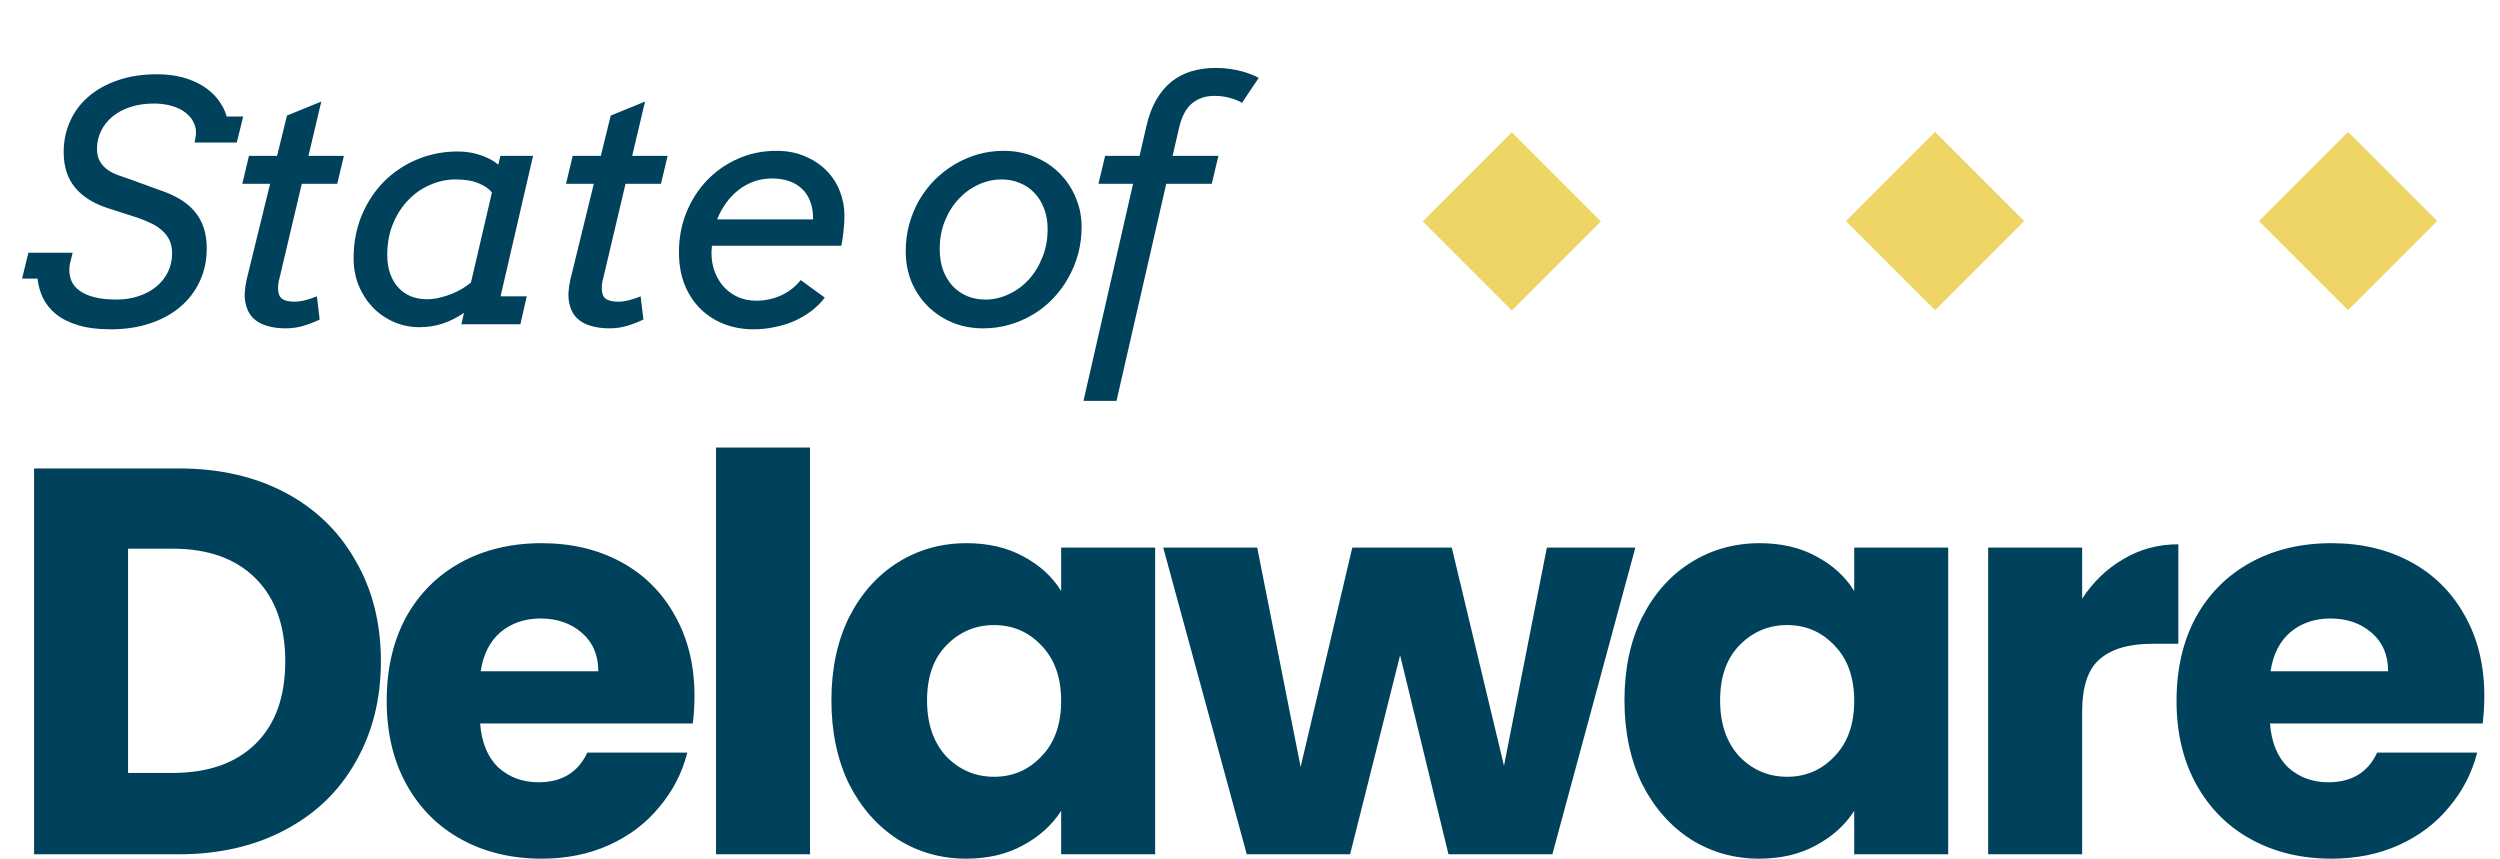 <svg xmlns:xlink="http://www.w3.org/1999/xlink" xmlns="http://www.w3.org/2000/svg" width="1500" height="515.39" viewBox="0 0 3184 1094" fill="none"><SCRIPT xmlns="" id="allow-copy_script"/>
<path d="M227.5 596.6C279.3 596.6 324.567 606.867 363.3 627.4C402.033 647.933 431.9 676.867 452.9 714.2C474.367 751.067 485.1 793.767 485.1 842.3C485.1 890.367 474.367 933.067 452.9 970.4C431.9 1007.73 401.8 1036.67 362.6 1057.2C323.867 1077.73 278.833 1088 227.5 1088H43.4V596.6H227.5ZM219.8 984.4C265.067 984.4 300.3 972.033 325.5 947.3C350.7 922.567 363.3 887.567 363.3 842.3C363.3 797.033 350.7 761.8 325.5 736.6C300.3 711.4 265.067 698.8 219.8 698.8H163.1V984.4H219.8ZM884.494 886.4C884.494 897.6 883.794 909.267 882.394 921.4H611.494C613.36 945.667 621.06 964.333 634.594 977.4C648.594 990 665.627 996.3 685.694 996.3C715.56 996.3 736.327 983.7 747.994 958.5H875.394C868.86 984.167 856.96 1007.27 839.694 1027.8C822.894 1048.33 801.66 1064.43 775.994 1076.1C750.327 1087.77 721.627 1093.6 689.894 1093.6C651.627 1093.6 617.56 1085.43 587.694 1069.1C557.827 1052.77 534.494 1029.43 517.694 999.1C500.894 968.767 492.494 933.3 492.494 892.7C492.494 852.1 500.66 816.633 516.994 786.3C533.794 755.967 557.127 732.633 586.994 716.3C616.86 699.967 651.16 691.8 689.894 691.8C727.694 691.8 761.294 699.733 790.694 715.6C820.094 731.467 842.96 754.1 859.294 783.5C876.094 812.9 884.494 847.2 884.494 886.4ZM761.994 854.9C761.994 834.367 754.994 818.033 740.994 805.9C726.994 793.767 709.494 787.7 688.494 787.7C668.427 787.7 651.394 793.533 637.394 805.2C623.86 816.867 615.46 833.433 612.194 854.9H761.994ZM1031.64 570V1088H911.941V570H1031.64ZM1058.89 892C1058.89 851.867 1066.35 816.633 1081.29 786.3C1096.69 755.967 1117.45 732.633 1143.59 716.3C1169.72 699.967 1198.89 691.8 1231.09 691.8C1258.62 691.8 1282.65 697.4 1303.19 708.6C1324.19 719.8 1340.29 734.5 1351.49 752.7V697.4H1471.19V1088H1351.49V1032.7C1339.82 1050.9 1323.49 1065.6 1302.49 1076.8C1281.95 1088 1257.92 1093.6 1230.39 1093.6C1198.65 1093.6 1169.72 1085.43 1143.59 1069.1C1117.45 1052.3 1096.69 1028.73 1081.29 998.4C1066.35 967.6 1058.89 932.133 1058.89 892ZM1351.49 892.7C1351.49 862.833 1343.09 839.267 1326.29 822C1309.95 804.733 1289.89 796.1 1266.09 796.1C1242.29 796.1 1221.99 804.733 1205.19 822C1188.85 838.8 1180.69 862.133 1180.69 892C1180.69 921.867 1188.85 945.667 1205.19 963.4C1221.99 980.667 1242.29 989.3 1266.09 989.3C1289.89 989.3 1309.95 980.667 1326.29 963.4C1343.09 946.133 1351.49 922.567 1351.49 892.7ZM2082.78 697.4L1977.08 1088H1844.78L1783.18 834.6L1719.48 1088H1587.88L1481.48 697.4H1601.18L1656.48 976.7L1722.28 697.4H1848.98L1915.48 975.3L1970.08 697.4H2082.78ZM2068.93 892C2068.93 851.867 2076.4 816.633 2091.33 786.3C2106.73 755.967 2127.5 732.633 2153.63 716.3C2179.77 699.967 2208.93 691.8 2241.13 691.8C2268.67 691.8 2292.7 697.4 2313.23 708.6C2334.23 719.8 2350.33 734.5 2361.53 752.7V697.4H2481.23V1088H2361.53V1032.7C2349.87 1050.9 2333.53 1065.6 2312.53 1076.8C2292 1088 2267.97 1093.6 2240.43 1093.6C2208.7 1093.6 2179.77 1085.43 2153.63 1069.1C2127.5 1052.3 2106.73 1028.73 2091.33 998.4C2076.4 967.6 2068.93 932.133 2068.93 892ZM2361.53 892.7C2361.53 862.833 2353.13 839.267 2336.33 822C2320 804.733 2299.93 796.1 2276.13 796.1C2252.33 796.1 2232.03 804.733 2215.23 822C2198.9 838.8 2190.73 862.133 2190.73 892C2190.73 921.867 2198.9 945.667 2215.23 963.4C2232.03 980.667 2252.33 989.3 2276.13 989.3C2299.93 989.3 2320 980.667 2336.33 963.4C2353.13 946.133 2361.53 922.567 2361.53 892.7ZM2651.83 762.5C2665.83 741.033 2683.33 724.233 2704.33 712.1C2725.33 699.5 2748.66 693.2 2774.33 693.2V819.9H2741.43C2711.56 819.9 2689.16 826.433 2674.23 839.5C2659.3 852.1 2651.83 874.5 2651.83 906.7V1088H2532.13V697.4H2651.83V762.5ZM3164.04 886.4C3164.04 897.6 3163.34 909.267 3161.94 921.4H2891.04C2892.91 945.667 2900.61 964.333 2914.14 977.4C2928.14 990 2945.18 996.3 2965.24 996.3C2995.11 996.3 3015.88 983.7 3027.54 958.5H3154.94C3148.41 984.167 3136.51 1007.27 3119.24 1027.8C3102.44 1048.33 3081.21 1064.43 3055.54 1076.1C3029.88 1087.77 3001.18 1093.6 2969.44 1093.6C2931.18 1093.6 2897.11 1085.43 2867.24 1069.1C2837.38 1052.77 2814.04 1029.43 2797.24 999.1C2780.44 968.767 2772.04 933.3 2772.04 892.7C2772.04 852.1 2780.21 816.633 2796.54 786.3C2813.34 755.967 2836.68 732.633 2866.54 716.3C2896.41 699.967 2930.71 691.8 2969.44 691.8C3007.24 691.8 3040.84 699.733 3070.24 715.6C3099.64 731.467 3122.51 754.1 3138.84 783.5C3155.64 812.9 3164.04 847.2 3164.04 886.4ZM3041.54 854.9C3041.54 834.367 3034.54 818.033 3020.54 805.9C3006.54 793.767 2989.04 787.7 2968.04 787.7C2947.98 787.7 2930.94 793.533 2916.94 805.2C2903.41 816.867 2895.01 833.433 2891.74 854.9H3041.54Z" fill="#00415B"/>
<path d="M248.594 177.605C250.25 170.29 249.905 163.803 247.559 158.145C245.35 152.486 241.762 147.724 236.793 143.859C231.824 139.857 225.82 136.889 218.781 134.957C211.742 132.887 204.289 131.852 196.422 131.852C184.966 131.852 174.684 133.37 165.574 136.406C156.603 139.443 149.012 143.583 142.801 148.828C136.59 154.073 131.828 160.215 128.516 167.254C125.203 174.155 123.547 181.47 123.547 189.199C123.547 196.1 124.858 201.69 127.48 205.969C130.103 210.247 133.415 213.767 137.418 216.527C141.421 219.288 145.837 221.496 150.668 223.152C155.637 224.809 160.398 226.465 164.953 228.121L203.668 242.199C213.605 245.512 222.301 249.445 229.754 254C237.207 258.555 243.418 263.868 248.387 269.941C253.355 275.876 257.082 282.708 259.566 290.438C262.051 298.029 263.293 306.655 263.293 316.316C263.293 331.637 260.326 345.646 254.391 358.344C248.456 371.042 240.105 381.945 229.34 391.055C218.712 400.026 205.876 406.996 190.832 411.965C175.788 416.934 159.156 419.418 140.938 419.418C124.513 419.418 110.573 417.624 99.117 414.035C87.799 410.585 78.483 405.892 71.168 399.957C63.853 393.884 58.332 386.983 54.605 379.254C51.017 371.525 48.74 363.382 47.773 354.824H28.105L36.18 321.906H92.492L88.766 337.227C86.833 352.133 91.181 363.243 101.809 370.559C112.436 377.874 127.826 381.531 147.977 381.531C158.328 381.531 167.852 380.082 176.547 377.184C185.242 374.285 192.695 370.283 198.906 365.176C205.255 359.931 210.224 353.72 213.812 346.543C217.401 339.228 219.195 331.292 219.195 322.734C219.195 316.109 218.022 310.382 215.676 305.551C213.329 300.72 210.086 296.579 205.945 293.129C201.943 289.54 197.181 286.504 191.66 284.02C186.277 281.397 180.48 279.051 174.27 276.98L138.246 265.387C119.475 259.452 105.259 250.618 95.598 238.887C85.936 227.155 81.106 212.111 81.106 193.754C81.106 179.676 83.797 166.633 89.18 154.625C94.562 142.479 102.361 131.99 112.574 123.156C122.926 114.185 135.417 107.215 150.047 102.246C164.815 97.139 181.516 94.586 200.148 94.586C211.88 94.586 222.646 95.897 232.445 98.519C242.245 101.142 250.871 104.799 258.324 109.492C265.915 114.185 272.264 119.844 277.371 126.469C282.616 133.094 286.411 140.409 288.758 148.414H309.668L301.594 181.539H247.766L248.594 177.605ZM317.07 198.516H352.886L365.515 147.172L409.199 129.367L392.843 198.516H437.976L429.488 234.125H384.355L357.027 349.855C356.337 352.616 355.647 355.445 354.956 358.344C354.404 361.104 354.128 364.072 354.128 367.246C354.128 373.457 355.785 377.874 359.097 380.496C362.548 382.98 367.93 384.223 375.246 384.223C383.113 384.223 392.567 381.945 403.609 377.391L407.128 406.996C399.813 410.447 392.774 413.138 386.011 415.07C379.248 417.141 371.726 418.176 363.445 418.176C354.749 418.176 346.813 417.072 339.636 414.863C332.459 412.793 326.524 409.342 321.831 404.512C317.139 399.543 314.033 393.125 312.515 385.258C310.997 377.253 311.549 367.453 314.171 355.859L343.984 234.125H308.581L317.07 198.516ZM590.921 398.508C581.673 404.719 572.357 409.342 562.972 412.379C553.724 415.277 544.132 416.727 534.194 416.727C522.462 416.727 511.49 414.449 501.276 409.895C491.063 405.34 482.16 399.129 474.569 391.262C467.116 383.395 461.181 374.147 456.764 363.52C452.486 352.754 450.347 341.229 450.347 328.945C450.347 308.932 453.866 290.576 460.905 273.875C467.944 257.174 477.468 242.82 489.475 230.812C501.621 218.805 515.699 209.488 531.71 202.863C547.858 196.238 564.973 192.926 583.054 192.926C593.405 192.926 603.136 194.513 612.245 197.688C621.354 200.724 628.807 204.727 634.604 209.695L637.296 198.516H678.909L637.503 377.391H670.835L662.761 413H587.608L590.921 398.508ZM543.925 381.117C549.031 381.117 554.207 380.496 559.452 379.254C564.835 378.012 569.942 376.424 574.772 374.492C579.603 372.56 584.158 370.352 588.436 367.867C592.715 365.245 596.511 362.553 599.823 359.793L626.53 245.098C622.942 240.543 617.352 236.678 609.761 233.504C602.169 230.191 592.232 228.535 579.948 228.535C569.32 228.535 558.831 230.743 548.479 235.16C538.128 239.439 528.88 245.719 520.737 254C512.594 262.143 505.969 272.219 500.862 284.227C495.755 296.096 493.202 309.622 493.202 324.805C493.202 333.638 494.444 341.574 496.929 348.613C499.413 355.514 502.863 361.38 507.28 366.211C511.697 371.042 517.011 374.768 523.222 377.391C529.57 379.875 536.472 381.117 543.925 381.117ZM729.373 198.516H765.19L777.819 147.172L821.502 129.367L805.147 198.516H850.28L841.791 234.125H796.658L769.33 349.855C768.64 352.616 767.95 355.445 767.26 358.344C766.708 361.104 766.432 364.072 766.432 367.246C766.432 373.457 768.088 377.874 771.401 380.496C774.851 382.98 780.234 384.223 787.549 384.223C795.416 384.223 804.871 381.945 815.912 377.391L819.432 406.996C812.117 410.447 805.078 413.138 798.315 415.07C791.552 417.141 784.03 418.176 775.748 418.176C767.053 418.176 759.117 417.072 751.94 414.863C744.763 412.793 738.828 409.342 734.135 404.512C729.442 399.543 726.337 393.125 724.819 385.258C723.3 377.253 723.852 367.453 726.475 355.859L756.287 234.125H720.885L729.373 198.516ZM906.748 313.004C906.61 314.936 906.472 316.592 906.334 317.973C906.196 319.353 906.127 320.664 906.127 321.906C906.127 330.602 907.507 338.676 910.267 346.129C913.166 353.582 917.099 360.069 922.068 365.59C927.175 370.973 933.179 375.251 940.08 378.426C947.119 381.462 954.779 382.98 963.06 382.98C974.102 382.98 984.591 380.772 994.529 376.355C1004.6 371.801 1013.02 365.245 1019.79 356.688L1050.43 379.047C1045.73 385.258 1040.14 390.848 1033.66 395.816C1027.17 400.785 1019.99 405.064 1012.13 408.652C1004.26 412.103 995.84 414.725 986.869 416.52C978.036 418.452 968.995 419.418 959.748 419.418C946.498 419.418 934.076 417.21 922.482 412.793C911.026 408.376 900.951 401.958 892.256 393.539C883.698 385.12 876.935 374.837 871.966 362.691C867.136 350.408 864.72 336.536 864.72 321.078C864.72 303.273 867.826 286.573 874.037 270.977C880.386 255.242 889.081 241.578 900.123 229.984C911.302 218.253 924.483 209.005 939.666 202.242C954.848 195.479 971.272 192.098 988.939 192.098C1002.6 192.098 1014.75 194.444 1025.38 199.137C1036.14 203.691 1045.25 209.764 1052.7 217.355C1060.16 224.947 1065.82 233.711 1069.68 243.648C1073.55 253.586 1075.48 263.799 1075.48 274.289C1075.48 281.328 1075.06 288.16 1074.24 294.785C1073.55 301.272 1072.65 307.345 1071.54 313.004H906.748ZM983.349 227.293C975.068 227.293 967.27 228.604 959.955 231.227C952.778 233.849 946.222 237.507 940.287 242.199C934.352 246.892 929.107 252.413 924.552 258.762C919.998 265.111 916.271 272.012 913.373 279.465H1035.52C1035.66 270.908 1034.49 263.385 1032 256.898C1029.66 250.273 1026.14 244.822 1021.44 240.543C1016.89 236.126 1011.37 232.814 1004.88 230.605C998.394 228.397 991.216 227.293 983.349 227.293Z" fill="#00415B"/>
<path d="M1153.53 320.043C1153.53 308.173 1154.98 296.786 1157.88 285.883C1160.91 274.979 1165.12 264.766 1170.5 255.242C1176.02 245.719 1182.58 237.092 1190.17 229.363C1197.9 221.634 1206.39 215.009 1215.64 209.488C1224.88 203.967 1234.75 199.689 1245.24 196.652C1255.87 193.616 1266.84 192.098 1278.16 192.098C1292.38 192.098 1305.56 194.651 1317.7 199.758C1329.85 204.727 1340.34 211.628 1349.17 220.461C1358.01 229.156 1364.91 239.439 1369.88 251.309C1374.98 263.04 1377.54 275.669 1377.54 289.195C1377.54 301.203 1376.02 312.728 1372.98 323.77C1369.94 334.811 1365.67 345.094 1360.14 354.617C1354.76 364.141 1348.27 372.836 1340.68 380.703C1333.09 388.57 1324.6 395.264 1315.22 400.785C1305.97 406.306 1296.03 410.585 1285.41 413.621C1274.78 416.658 1263.74 418.176 1252.28 418.176C1237.93 418.176 1224.75 415.691 1212.74 410.723C1200.73 405.616 1190.31 398.646 1181.48 389.812C1172.64 380.979 1165.74 370.628 1160.77 358.758C1155.94 346.75 1153.53 333.845 1153.53 320.043ZM1196.8 317.145C1196.8 326.806 1198.18 335.639 1200.94 343.645C1203.84 351.512 1207.84 358.275 1212.95 363.934C1218.05 369.454 1224.19 373.802 1231.37 376.977C1238.55 380.013 1246.42 381.531 1254.97 381.531C1265.05 381.531 1274.85 379.323 1284.37 374.906C1294.03 370.49 1302.52 364.348 1309.84 356.48C1317.15 348.613 1323.02 339.159 1327.43 328.117C1331.99 317.076 1334.27 304.93 1334.27 291.68C1334.27 282.018 1332.75 273.323 1329.71 265.594C1326.81 257.865 1322.74 251.24 1317.5 245.719C1312.25 240.198 1306.04 235.988 1298.86 233.09C1291.82 230.053 1284.1 228.535 1275.68 228.535C1265.46 228.535 1255.59 230.743 1246.07 235.16C1236.68 239.439 1228.33 245.512 1221.02 253.379C1213.7 261.108 1207.84 270.424 1203.42 281.328C1199.01 292.232 1196.8 304.171 1196.8 317.145ZM1407.47 198.516H1451.36L1460.06 160.629C1463.09 147.379 1467.37 136.061 1472.89 126.676C1478.41 117.29 1484.9 109.63 1492.35 103.695C1499.95 97.76 1508.43 93.413 1517.82 90.652C1527.2 87.892 1537.35 86.512 1548.25 86.512C1554.88 86.512 1560.95 86.926 1566.47 87.754C1572.13 88.582 1577.24 89.617 1581.79 90.859C1586.35 92.102 1590.42 93.482 1594.01 95C1597.6 96.38 1600.63 97.76 1603.12 99.141L1581.79 131.023C1578.2 128.677 1573.23 126.607 1566.89 124.812C1560.68 123.018 1553.91 122.121 1546.6 122.121C1535.56 122.121 1526.17 125.227 1518.44 131.438C1510.71 137.51 1505.12 148 1501.67 162.906L1493.39 198.516H1551.77L1543.28 234.125H1485.32L1421.96 510.512H1379.94L1443.08 234.125H1398.98L1407.47 198.516Z" fill="#00415B"/>
<rect x="1812" y="282" width="160.513" height="160.513" transform="rotate(-45 1812 282)" fill="#EFD565"/>
<rect x="2351" y="281.5" width="160.513" height="160.513" transform="rotate(-45 2351 281.5)" fill="#EFD565"/>
<rect x="2877" y="281.5" width="160.513" height="160.513" transform="rotate(-45 2877 281.5)" fill="#EFD565"/>
</svg>